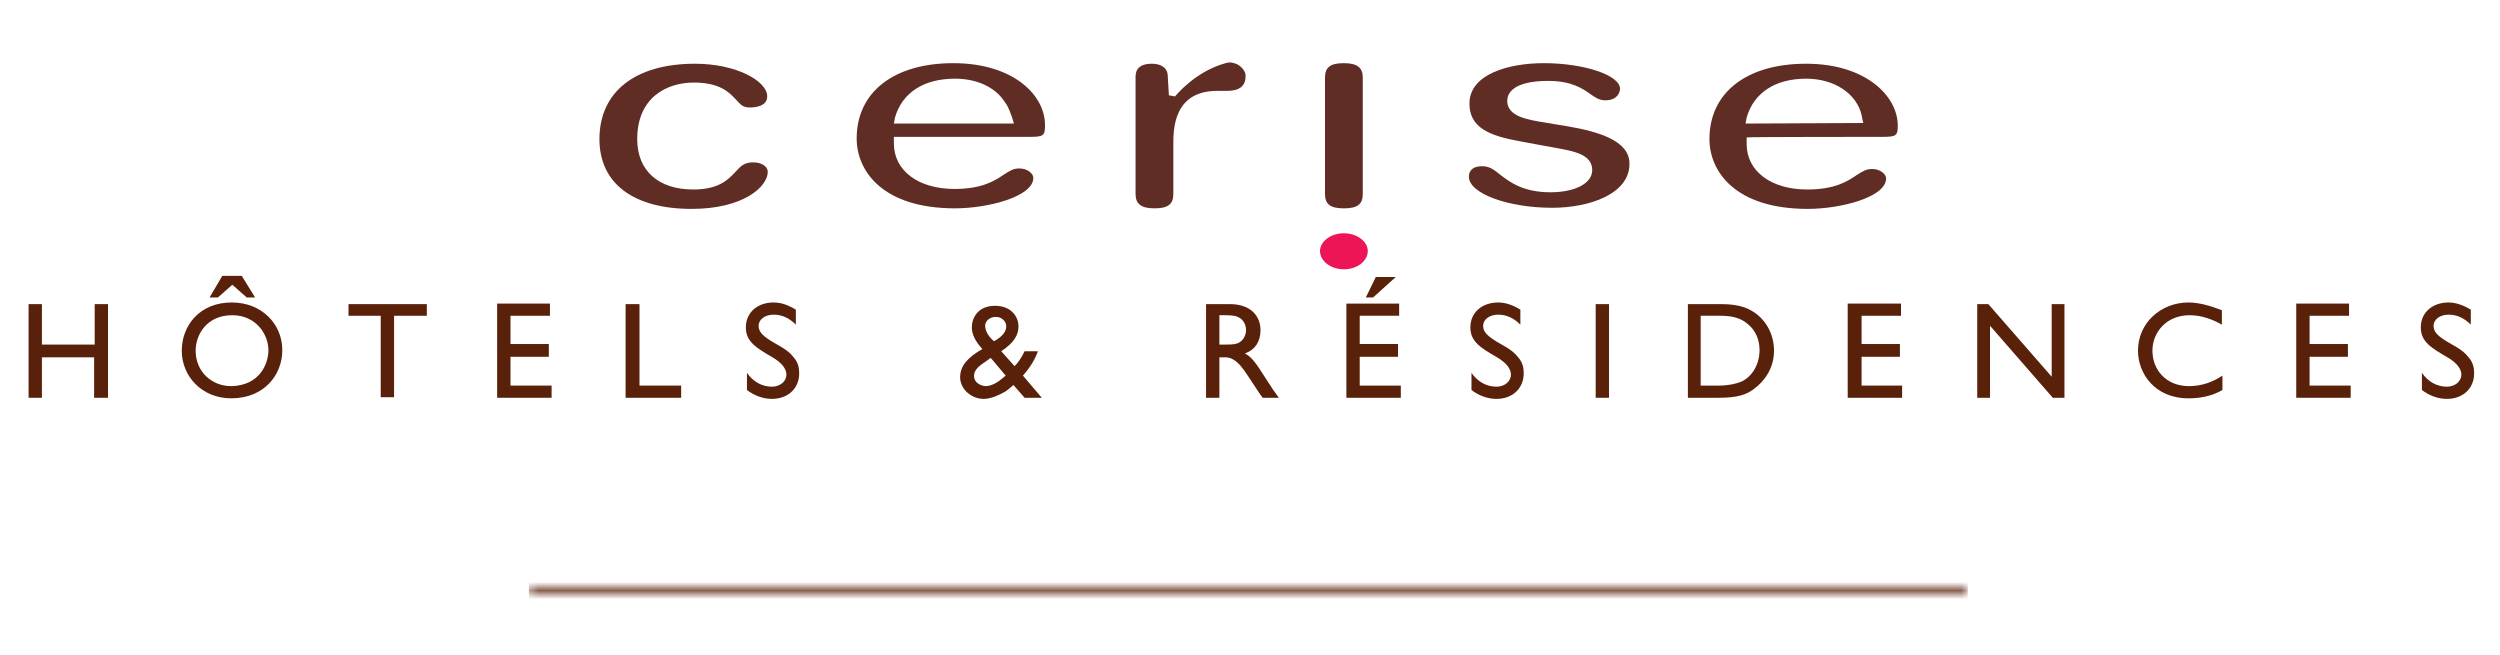 <svg xmlns="http://www.w3.org/2000/svg" width="290" height="76" viewBox="0 0 290 76" fill="none"><mask id="mask0_3588_1918" style="mask-type:luminance" maskUnits="userSpaceOnUse" x="61" y="68" width="168" height="1"><path d="M228.262 68.003H61.351V68.71H228.262V68.003Z" fill="white"></path></mask><g mask="url(#mask0_3588_1918)"><path d="M61.351 65.432H228.262V71.153H61.351V65.432Z" fill="#59200A"></path></g><path d="M3.315 35.279V46.142H4.862V41.45H10.919V46.142H12.53V35.279H10.984V39.971H4.862V35.279H3.315Z" fill="#59200A"></path><path d="M26.948 36.565C29.72 36.565 31.137 38.814 31.137 40.614C31.137 42.221 30.106 44.728 26.82 44.792C24.564 44.792 22.695 43.121 22.695 40.678C22.695 38.814 23.984 36.565 26.948 36.565ZM26.884 35.086C23.082 35.086 21.084 37.85 21.084 40.678C21.084 43.635 23.404 46.206 26.82 46.206C30.622 46.206 32.748 43.507 32.748 40.614C32.748 37.593 30.364 35.086 26.884 35.086ZM25.788 32.001L24.306 34.508H25.273L26.948 33.03L28.624 34.508H29.591L28.044 32.001H25.788Z" fill="#59200A"></path><path d="M40.427 35.279V36.629H44.164V46.078H45.711V36.629H49.513V35.279H40.427Z" fill="#59200A"></path><path d="M57.67 35.279V46.142H63.986V44.728H59.217V41.386H63.664V39.907H59.217V36.629H63.793V35.215H57.67V35.279Z" fill="#59200A"></path><path d="M72.57 35.279V46.142H79.014V44.728H74.181V35.279H72.57Z" fill="#59200A"></path><path d="M89.741 35.087C87.872 35.087 86.519 36.244 86.519 37.979C86.519 39.65 87.743 40.357 89.612 41.45C90.708 42.093 91.224 42.8 91.224 43.443C91.224 44.278 90.45 44.856 89.548 44.856C88.388 44.856 87.357 44.278 86.648 43.25V45.242C87.486 45.885 88.517 46.271 89.548 46.271C91.417 46.271 92.706 45.049 92.706 43.314C92.706 42.8 92.641 42.093 92.061 41.45C91.675 40.936 91.224 40.614 90.708 40.293C88.903 39.265 88.001 38.75 88.001 37.786C88.001 37.079 88.71 36.501 89.741 36.501C90.708 36.501 91.546 36.886 92.319 37.658V35.922C91.481 35.408 90.644 35.087 89.741 35.087Z" fill="#59200A"></path><path d="M115.436 35.472C113.374 35.472 112.73 36.95 112.73 37.979C112.73 38.815 113.181 39.65 113.954 40.486C112.279 41.45 111.376 42.414 111.376 43.764C111.376 45.178 112.73 46.27 114.083 46.27C114.985 46.27 115.888 45.821 116.596 45.435C116.983 45.178 117.305 44.856 117.563 44.663L118.852 46.142H120.85L118.659 43.571C119.561 42.542 120.076 41.643 120.399 40.743H118.852C118.53 41.45 118.079 42.093 117.692 42.478L116.145 40.743C117.692 39.714 118.143 38.815 118.143 37.85C118.143 36.758 117.305 35.472 115.436 35.472ZM114.276 37.786C114.276 37.208 114.856 36.758 115.501 36.758C116.21 36.758 116.725 37.272 116.725 37.85C116.725 38.429 116.339 39.007 115.308 39.586C114.663 39.072 114.276 38.365 114.276 37.786ZM112.988 43.635C112.988 43.057 113.31 42.607 114.212 42.028L114.921 41.514L116.661 43.571L116.274 43.892C115.759 44.342 114.985 44.792 114.341 44.792C113.503 44.728 112.988 44.214 112.988 43.635Z" fill="#59200A"></path><path d="M139.902 35.279V46.142H141.449V41.45H142.158C143.576 41.45 144.478 43.249 145.122 44.149C145.638 44.921 146.153 45.756 146.476 46.142H148.345C147.829 45.435 147.507 44.985 146.862 43.956C145.573 41.9 145.122 41.385 144.413 41C145.638 40.55 146.218 39.586 146.218 38.3C146.218 36.693 145.122 35.279 142.673 35.279H139.902ZM141.449 36.565H142.093C142.931 36.565 143.382 36.629 143.705 36.822C144.22 37.079 144.542 37.657 144.542 38.3C144.542 39.007 144.091 39.65 143.511 39.843C143.189 39.971 142.609 39.971 141.836 39.971H141.449V36.565Z" fill="#59200A"></path><path d="M156.18 35.279V46.142H162.495V44.728H157.726V41.386H162.173V39.907H157.726V36.629H162.302V35.215H156.18V35.279ZM159.595 32.13L158.435 34.508H159.273L161.915 32.13H159.595Z" fill="#59200A"></path><path d="M173.786 35.087C171.917 35.087 170.563 36.244 170.563 37.979C170.563 39.65 171.788 40.357 173.657 41.45C174.752 42.093 175.268 42.8 175.268 43.443C175.268 44.278 174.495 44.856 173.592 44.856C172.432 44.856 171.401 44.278 170.692 43.25V45.242C171.53 45.885 172.561 46.271 173.592 46.271C175.461 46.271 176.75 45.049 176.75 43.314C176.75 42.8 176.686 42.093 176.106 41.45C175.719 40.936 175.268 40.614 174.752 40.293C172.948 39.265 172.046 38.75 172.046 37.786C172.046 37.079 172.755 36.501 173.786 36.501C174.752 36.501 175.59 36.886 176.363 37.658V35.922C175.526 35.408 174.688 35.087 173.786 35.087Z" fill="#59200A"></path><path d="M185.099 35.279V46.142H186.645V35.279H185.099Z" fill="#59200A"></path><path d="M195.795 35.279V46.142H199.404C201.595 46.142 202.627 45.756 203.464 45.113C204.753 44.149 205.784 42.671 205.784 40.678C205.784 38.686 204.753 36.886 203.078 35.986C202.175 35.472 201.015 35.279 199.598 35.279H195.795ZM197.278 44.663V36.629H199.598C201.209 36.629 202.111 37.015 202.82 37.657C203.593 38.3 204.109 39.329 204.109 40.614C204.109 42.221 203.271 43.699 201.982 44.278C201.338 44.535 200.435 44.728 199.404 44.728H197.278V44.663Z" fill="#59200A"></path><path d="M214.332 35.279V46.142H220.647V44.728H215.943V41.386H220.389V39.907H215.943V36.629H220.518V35.215H214.332V35.279Z" fill="#59200A"></path><path d="M229.359 35.279V46.142H230.842V37.786L238.124 46.142H239.477V35.279H237.995V43.699L230.648 35.279H229.359Z" fill="#59200A"></path><path d="M253.871 35.087C250.649 35.087 248.007 37.465 248.007 40.679C248.007 43.25 249.876 46.206 253.871 46.206C255.225 46.206 256.578 45.949 257.802 45.242V43.571C256.642 44.342 255.354 44.792 253.936 44.792C251.229 44.792 249.682 42.864 249.682 40.679C249.682 38.557 251.294 36.565 254 36.565C255.354 36.565 256.578 37.015 257.738 37.658V35.986C256.385 35.472 255.096 35.087 253.871 35.087Z" fill="#59200A"></path><path d="M266.365 35.279V46.142H272.68V44.728H267.911V41.386H272.358V39.907H267.911V36.629H272.487V35.215H266.365V35.279Z" fill="#59200A"></path><path d="M284.035 35.087C282.166 35.087 280.813 36.244 280.813 37.979C280.813 39.65 282.037 40.357 283.906 41.45C285.002 42.093 285.517 42.8 285.517 43.443C285.517 44.278 284.744 44.856 283.842 44.856C282.682 44.856 281.651 44.278 280.942 43.25V45.242C281.78 45.885 282.811 46.271 283.842 46.271C285.711 46.271 287 45.049 287 43.314C287 42.8 286.935 42.093 286.355 41.45C285.969 40.936 285.517 40.614 285.002 40.293C283.197 39.265 282.295 38.75 282.295 37.786C282.295 37.079 283.004 36.501 284.035 36.501C285.002 36.501 285.84 36.886 286.613 37.658V35.922C285.775 35.408 284.873 35.087 284.035 35.087Z" fill="#59200A"></path><path d="M85.388 11.569C85.969 12.212 86.226 12.469 87 12.469C87.58 12.469 88.997 12.341 88.997 11.184C88.997 9.384 85.388 7.392 80.62 7.392C73.66 7.392 69.535 10.67 69.535 16.133C69.535 21.275 73.466 24.232 80.233 24.232C86.226 24.232 89.062 21.661 89.062 19.925C89.062 19.411 88.482 18.833 87.386 18.833C86.355 18.833 85.969 19.218 85.324 19.925C84.486 20.825 83.391 21.982 80.426 21.982C76.366 21.982 73.917 19.797 73.917 16.133C73.917 11.312 77.333 9.577 80.491 9.577C83.52 9.577 84.615 10.734 85.388 11.569Z" fill="#602D24"></path><path d="M110.587 7.327C103.691 7.327 99.374 10.67 99.374 16.069C99.374 19.797 102.338 24.168 110.78 24.168C114.582 24.168 119.867 22.818 119.867 20.632C119.867 20.118 119.158 19.54 118.256 19.54C117.547 19.54 117.16 19.797 116.451 20.247C115.42 20.954 113.938 21.918 110.716 21.918C106.527 21.918 103.691 19.797 103.691 16.647V15.876H119.416C121.027 15.876 121.22 15.747 121.22 14.591C121.285 11.055 117.547 7.327 110.587 7.327ZM103.691 14.333L103.82 13.626C104.658 10.734 107.171 9.127 110.78 9.127C113.036 9.127 114.905 9.898 116.065 11.184C116.194 11.312 116.645 11.955 116.774 12.148C117.289 13.048 117.611 14.333 117.611 14.333H103.691Z" fill="#602D24"></path><path d="M143.518 7.456C143.196 7.327 142.745 7.135 142.165 7.327C138.62 8.292 136.365 11.12 136.3 11.184L135.591 11.055L135.462 8.87C135.462 7.906 134.754 7.392 133.594 7.392C132.369 7.392 131.725 7.906 131.725 8.87V22.496C131.725 23.653 132.369 24.168 133.916 24.168C135.462 24.168 136.107 23.718 136.107 22.496V16.776C136.107 15.04 136.107 10.541 141.198 10.541H142.358C143.776 10.541 144.485 9.963 144.485 8.87C144.549 8.356 144.098 7.777 143.518 7.456Z" fill="#602D24"></path><path d="M155.891 24.168C157.437 24.168 158.082 23.718 158.082 22.496V8.999C158.082 7.842 157.437 7.327 155.891 7.327C154.344 7.327 153.7 7.777 153.7 8.999V22.496C153.7 23.718 154.344 24.168 155.891 24.168Z" fill="#602D24"></path><path d="M181.862 14.655L179.156 14.205C177.158 13.883 174.838 13.498 174.838 11.698C174.838 10.991 175.289 9.384 179.607 9.384C182.313 9.384 183.602 10.284 184.504 10.927C185.149 11.377 185.536 11.634 186.244 11.634C187.533 11.634 187.92 10.798 187.92 10.284C187.92 8.741 183.796 7.327 179.091 7.327C175.096 7.327 170.456 8.549 170.456 12.02C170.456 14.783 172.711 15.748 176.32 16.39C176.32 16.39 180.444 17.162 180.509 17.162C182.636 17.547 184.698 17.933 184.698 19.733C184.698 21.275 182.7 22.303 179.864 22.303C176.707 22.303 175.16 21.147 174 20.247C173.291 19.668 172.776 19.283 171.938 19.283C170.584 19.283 170.391 20.054 170.391 20.504C170.391 22.432 174.902 24.103 180.058 24.103C184.376 24.103 189.016 22.496 189.016 19.026C189.08 16.262 185.213 15.233 181.862 14.655Z" fill="#602D24"></path><path d="M218.338 15.876C219.949 15.876 220.142 15.747 220.142 14.59C220.142 11.12 216.404 7.392 209.509 7.392C202.613 7.392 198.295 10.734 198.295 16.133C198.295 19.861 201.26 24.232 209.702 24.232C213.504 24.232 218.789 22.882 218.789 20.697C218.789 20.182 218.08 19.604 217.178 19.604C216.469 19.604 216.082 19.861 215.373 20.311C214.342 21.018 212.86 21.982 209.638 21.982C205.449 21.982 202.613 19.861 202.613 16.712V15.94C202.613 15.876 218.338 15.876 218.338 15.876ZM202.484 14.333L202.613 13.626C203.451 10.734 205.964 9.127 209.509 9.127C212.795 9.127 215.373 10.863 215.953 13.369C215.953 13.498 216.082 14.012 216.082 14.012L216.146 14.269L202.484 14.333Z" fill="#602D24"></path><path d="M155.891 27.06C154.345 27.06 153.12 28.024 153.12 29.117C153.12 30.274 154.345 31.238 155.891 31.238C157.438 31.238 158.662 30.274 158.662 29.117C158.662 28.024 157.438 27.06 155.891 27.06Z" fill="#ED1556"></path></svg>